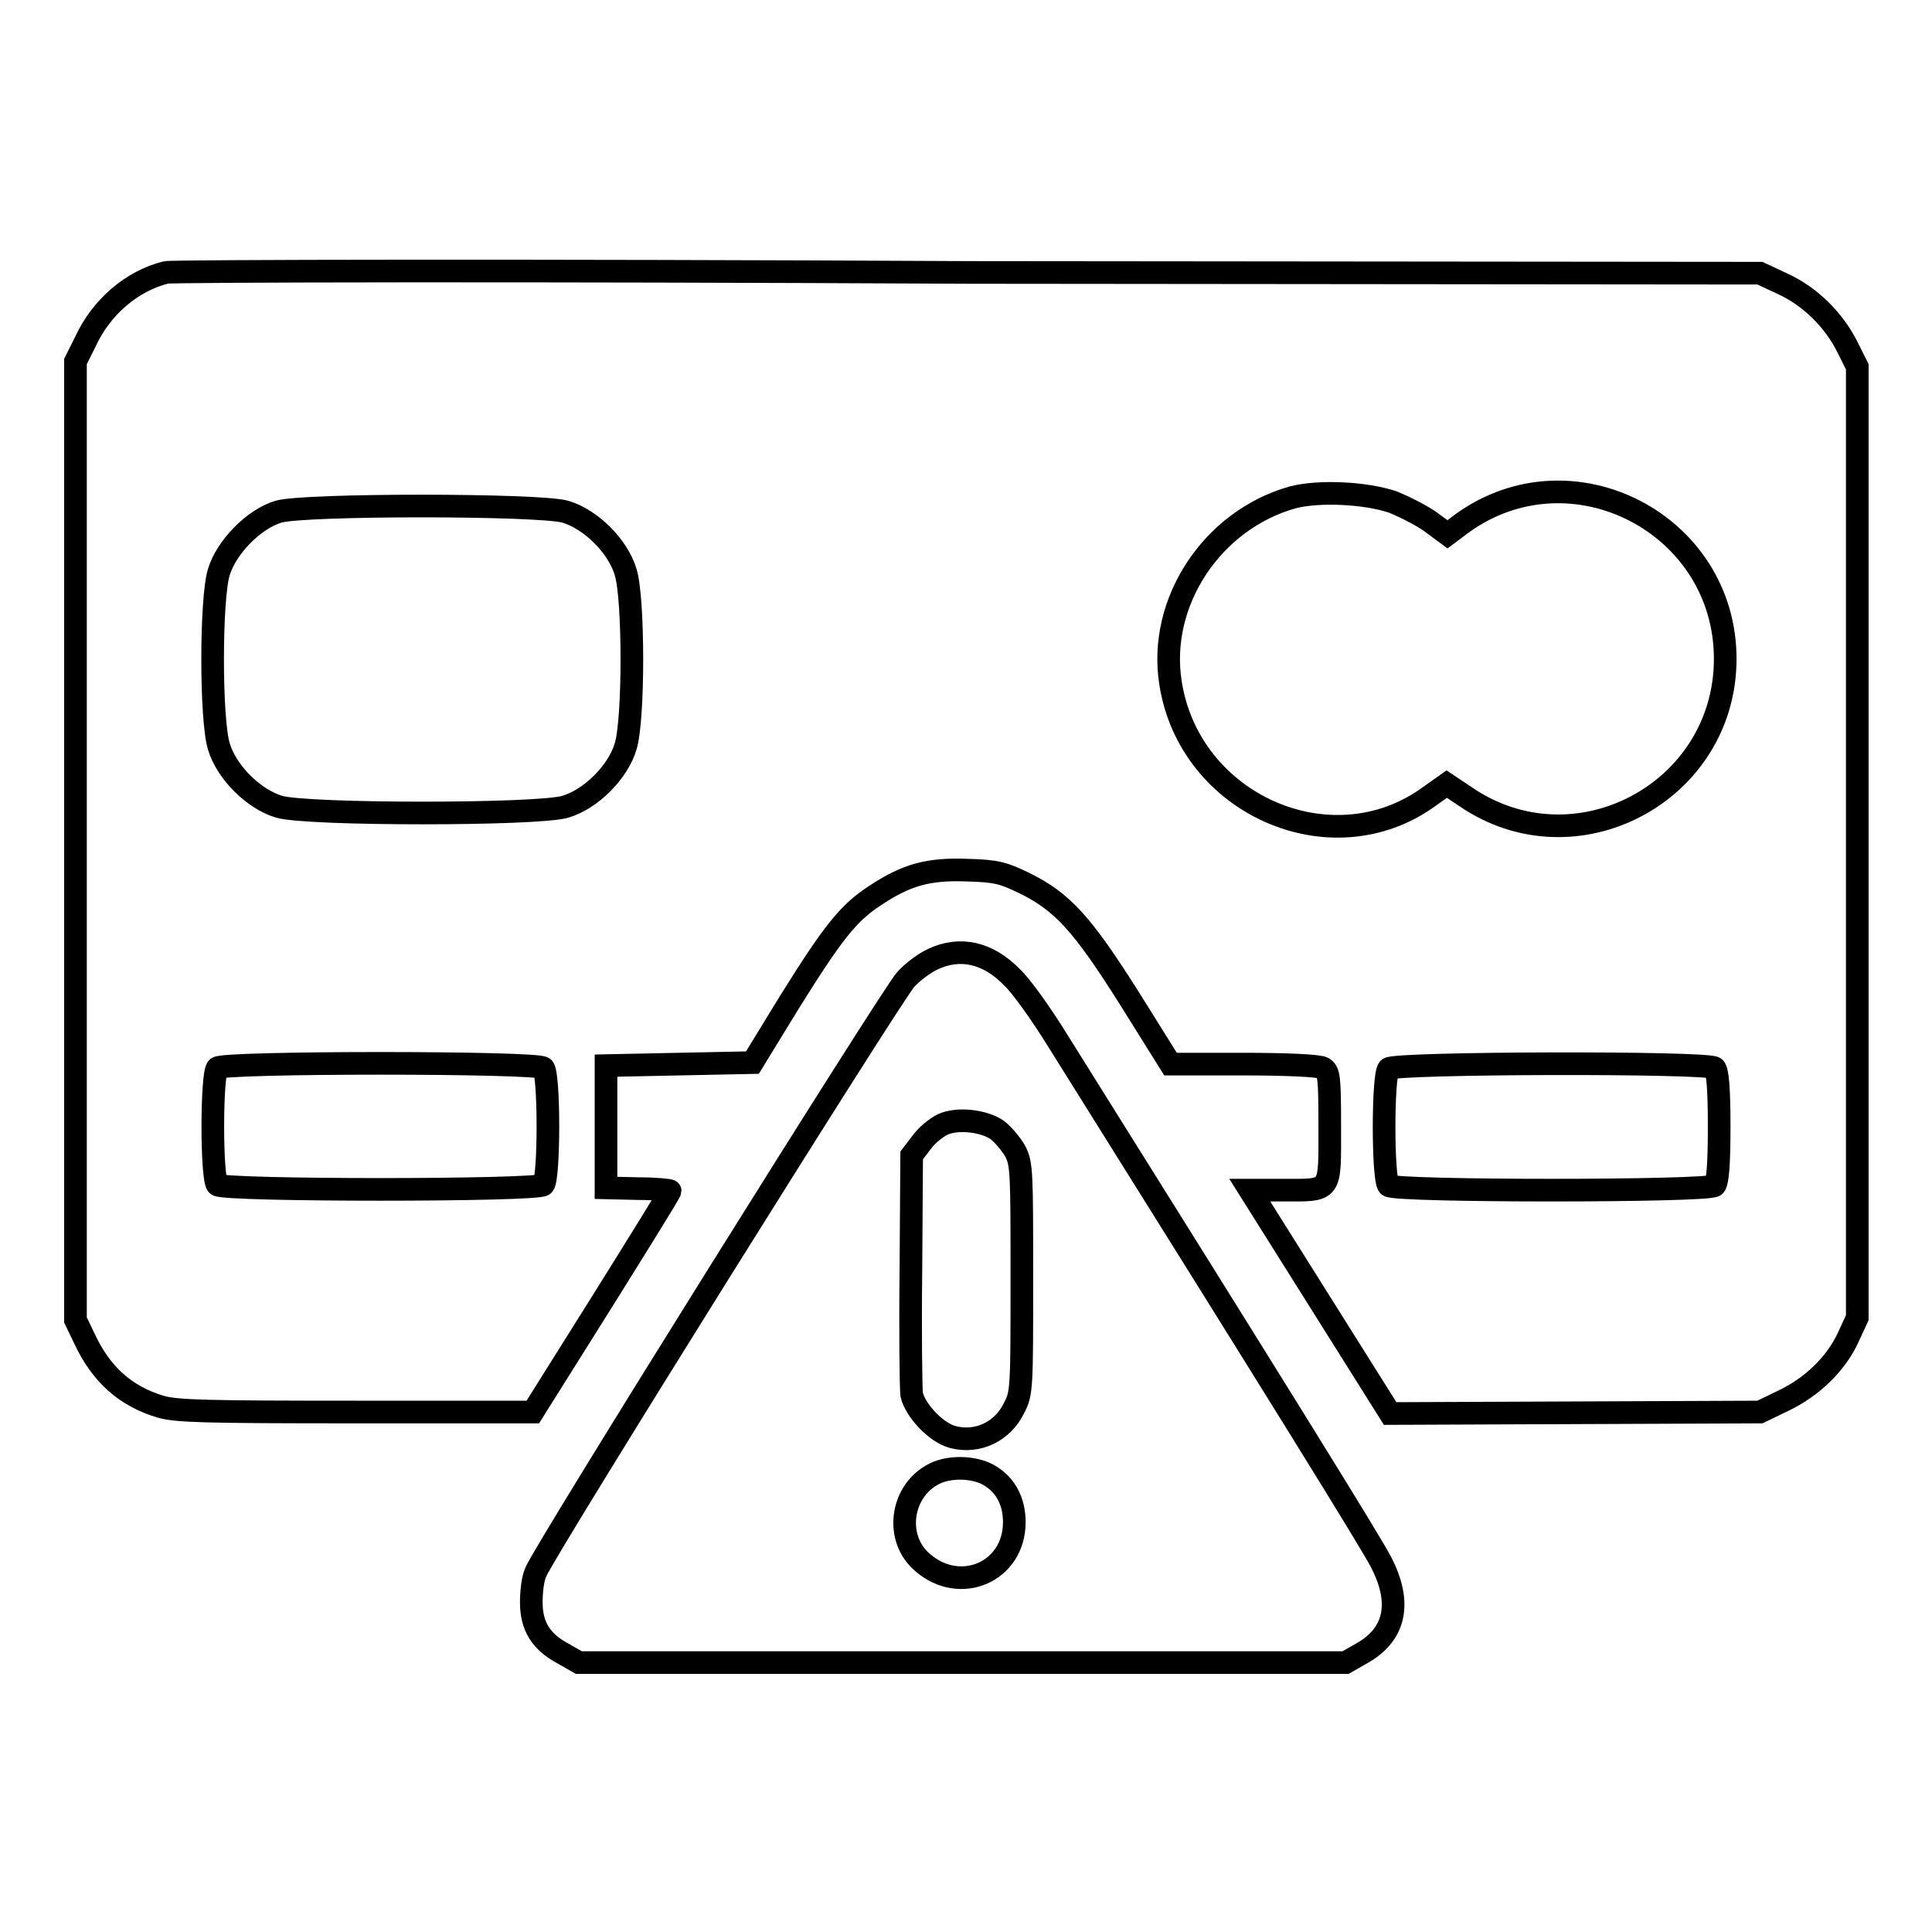 <?xml version="1.0" encoding="utf-8"?>
<!-- Svg Vector Icons : http://www.onlinewebfonts.com/icon -->
<!DOCTYPE svg PUBLIC "-//W3C//DTD SVG 1.1//EN" "http://www.w3.org/Graphics/SVG/1.1/DTD/svg11.dtd">
<svg version="1.1" xmlns="http://www.w3.org/2000/svg" xmlns:xlink="http://www.w3.org/1999/xlink" x="0px" y="0px" viewBox="0 0 256 256" enable-background="new 0 0 256 256" xml:space="preserve">
<g><g><g><path stroke-width="3" fill-opacity="0" stroke="#000000"  d="M22,36.1c-4.5,1.1-8.6,4.6-10.7,9.2L10,47.9v63.5v63.5l1.2,2.5c2.2,4.7,5.4,7.6,10.1,9c2.1,0.6,5.9,0.7,25.9,0.7h23.4l9.1-14.5c5-8,9.1-14.6,9.1-14.8c0-0.1-1.9-0.3-4.2-0.3l-4.3-0.1v-8.1v-8.1l9.7-0.2l9.7-0.2l4.9-8c5.8-9.3,7.8-11.8,11.3-14.1c4.2-2.8,7.1-3.6,12.3-3.4c3.9,0.1,4.8,0.4,7.5,1.7c5.1,2.5,7.7,5.4,13.9,15.2l5.5,8.8h9.6c5.8,0,10,0.2,10.6,0.5c0.8,0.5,0.9,1.1,0.9,7.9c0,8.7,0.3,8.3-6.2,8.3h-4.4l9.3,14.8l9.3,14.8l24.5-0.1l24.5-0.1l3.1-1.5c3.8-1.8,7-4.9,8.6-8.4l1.2-2.6v-63v-63l-1.3-2.6c-1.8-3.6-4.9-6.7-8.6-8.4l-3-1.4l-104.8-0.1C70.5,35.8,22.7,35.9,22,36.1z M184.5,66.5c1.5,0.6,3.7,1.7,5,2.6l2.3,1.7l2-1.5c14.5-10.4,34.8,0.1,34.8,18c0,17.7-19.9,28.3-34.5,18.2l-2.4-1.6l-2.4,1.7c-12.9,9.3-31.7,1-34.2-15.1c-1.7-10.7,5.5-21.6,16.2-24.6C174.8,65,180.9,65.3,184.5,66.5z M74.9,67.8c3.4,1,7,4.6,8,8c1.1,3.5,1.1,19.6,0,23.1c-1,3.4-4.6,7-8,8c-3.6,1.1-34.2,1.1-37.9,0c-3.4-1-7-4.6-8-8c-1.1-3.5-1.1-19.6,0-23.1c1-3.3,4.6-7,7.9-8C40.3,66.8,71.3,66.8,74.9,67.8z M72,141.5c0.8,0.8,0.8,14.7,0,15.5s-42.4,0.8-43.2,0s-0.8-14.7,0-15.5S71.2,140.7,72,141.5z M227.2,141.5c0.4,0.4,0.6,2.8,0.6,7.8s-0.2,7.4-0.6,7.8c-0.8,0.8-42.4,0.8-43.2,0s-0.8-14.7,0-15.5S226.4,140.7,227.2,141.5z"/><path stroke-width="3" fill-opacity="0" stroke="#000000"  d="M123.6,127.1c-1.1,0.5-2.7,1.7-3.6,2.7c-1.7,1.8-47.9,75.7-49,78.5c-0.4,0.8-0.6,2.6-0.6,4c0,3.1,1.2,5.2,4.2,6.8l2.1,1.2h50.8h50.8l2.1-1.2c4.5-2.5,5.4-6.7,2.6-12.1c-1.2-2.4-13.6-22.4-42.9-69.2c-2.1-3.4-4.8-7.2-6-8.3C130.9,126.2,127.2,125.4,123.6,127.1z M132.1,149.7c0.8,0.6,1.8,1.8,2.4,2.8c0.9,1.7,0.9,2.8,0.9,16.9c0,14.4,0,15.2-1,17.1c-1.5,3.2-4.9,4.8-8.2,3.9c-2.2-0.6-4.9-3.5-5.4-5.6c-0.1-0.8-0.2-8.3-0.1-16.6l0.1-15.1l1.3-1.7c0.7-1,2-2,2.8-2.4C126.9,148.1,130.3,148.5,132.1,149.7z M131.1,195.5c2.2,1.3,3.3,3.5,3.3,6.2c0,6.6-7.2,9.7-12.2,5.3c-3.6-3.1-2.9-9.1,1.2-11.5C125.5,194.2,129.1,194.3,131.1,195.5z"/></g></g></g>
</svg>